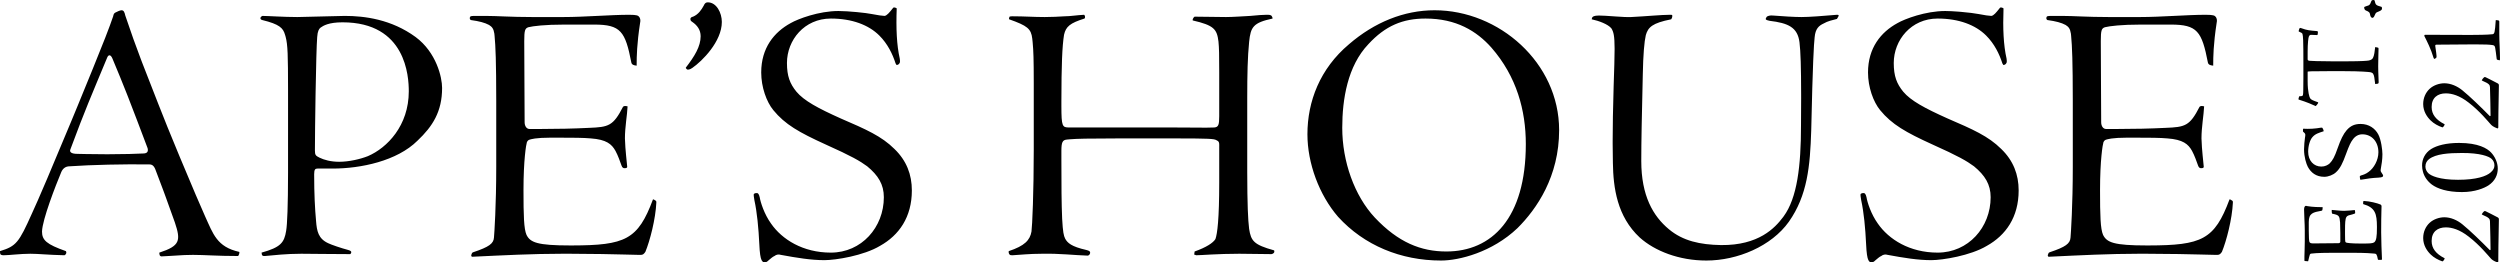 <?xml version="1.0" encoding="UTF-8"?>
<svg width="1067px" height="112px" viewBox="0 0 1067 112" version="1.1" xmlns="http://www.w3.org/2000/svg" xmlns:xlink="http://www.w3.org/1999/xlink">
    <title>Combined Shape</title>
    <g id="BAYC" stroke="none" stroke-width="1" fill="none" fill-rule="evenodd">
        <g id="apes-house" transform="translate(-70, -247)" fill="#000000" fill-rule="nonzero">
            <path d="M923.645,250.252 C924.13,250.091 924.615,250.252 925.099,250.574 C924.776,259.1 925.099,266.339 926.392,271.97 C926.553,273.096 926.553,273.739 926.23,274.061 C926.068,274.383 925.584,274.704 925.261,274.704 C925.099,274.865 924.938,274.704 924.615,274.061 C923.322,270.039 921.222,265.696 917.668,262.157 C913.145,257.652 906.037,254.917 896.991,254.917 C885.683,254.917 878.252,264.087 878.252,273.9 C878.252,279.53 879.544,282.748 882.29,286.126 C885.521,289.987 891.498,293.204 901.191,297.548 C912.014,302.213 918.637,305.109 924.13,310.578 C929.299,315.565 931.561,321.517 931.561,328.274 C931.561,339.696 926.068,347.417 917.991,351.922 C911.045,356.104 899.091,358.035 894.245,358.035 C888.591,358.035 882.613,357.07 875.667,355.783 C874.698,355.461 873.729,355.622 872.921,356.265 C872.113,356.587 871.306,357.391 870.498,358.035 C869.69,358.839 869.205,359 868.721,359 C868.236,359 867.913,358.839 867.428,358.035 C866.944,357.07 866.621,354.978 866.459,351.278 C866.136,344.361 865.49,337.604 864.359,332.457 C864.198,331.17 863.875,330.043 864.198,329.722 C864.682,329.4 865.005,329.4 865.49,329.4 C865.813,329.4 866.298,329.722 866.621,331.17 C866.944,333.261 868.559,338.409 871.467,342.43 C876.152,349.187 885.037,354.817 896.991,354.817 C910.076,354.817 919.607,344.039 919.607,331.17 C919.607,325.7 917.184,321.839 912.499,317.978 C909.43,315.726 905.876,313.635 894.729,308.648 C883.421,303.5 877.444,300.122 872.436,294.009 C869.529,290.47 867.267,284.196 867.267,277.922 C867.267,267.465 872.759,260.709 879.867,256.848 C882.937,255.078 891.821,251.7 900.222,251.7 C901.797,251.7 903.871,251.813 905.969,251.98 L906.808,252.049 C910.021,252.326 913.137,252.709 914.437,252.987 C916.86,253.47 919.122,253.791 919.93,253.791 C920.919,253.651 922.032,252.278 923.161,250.86 L923.161,250.86 Z M451.265,250.252 C451.749,250.091 452.234,250.252 452.719,250.574 C452.395,259.1 452.719,266.339 454.011,271.97 C454.172,273.096 454.172,273.739 453.849,274.061 C453.688,274.383 453.203,274.704 452.88,274.704 C452.719,274.865 452.557,274.704 452.234,274.061 C450.942,270.039 448.841,265.696 445.288,262.157 C440.764,257.652 433.656,254.917 424.61,254.917 C413.302,254.917 405.871,264.087 405.871,273.9 C405.871,279.53 407.164,282.748 409.91,286.126 C413.141,289.987 419.118,293.204 428.81,297.548 C439.634,302.213 446.257,305.109 451.749,310.578 C456.919,315.565 459.18,321.517 459.18,328.274 C459.18,339.696 453.688,347.417 445.611,351.922 C438.664,356.104 426.71,358.035 421.864,358.035 C416.21,358.035 410.233,357.07 403.286,355.783 C402.317,355.461 401.348,355.622 400.54,356.265 C399.733,356.587 398.925,357.391 398.117,358.035 C397.309,358.839 396.825,359 396.34,359 C395.856,359 395.532,358.839 395.048,358.035 C394.563,357.07 394.24,354.978 394.079,351.278 C393.755,344.361 393.109,337.604 391.979,332.457 C391.817,331.17 391.494,330.043 391.817,329.722 C392.302,329.4 392.625,329.4 393.109,329.4 C393.432,329.4 393.917,329.722 394.24,331.17 C394.563,333.261 396.179,338.409 399.086,342.43 C403.771,349.187 412.656,354.817 424.61,354.817 C437.695,354.817 447.226,344.039 447.226,331.17 C447.226,325.7 444.803,321.839 440.118,317.978 C437.049,315.726 433.495,313.635 422.349,308.648 C411.041,303.5 405.063,300.122 400.056,294.009 C397.148,290.47 394.886,284.196 394.886,277.922 C394.886,267.465 400.379,260.709 407.487,256.848 C410.556,255.078 419.441,251.7 427.841,251.7 C432.041,251.7 439.795,252.504 442.057,252.987 C444.48,253.47 446.741,253.791 447.549,253.791 C448.539,253.651 449.652,252.278 450.78,250.86 L450.78,250.86 Z M1130.113,337.277 C1130.263,337.077 1130.464,337.026 1130.814,337.127 C1130.884,337.161 1130.977,337.208 1131.091,337.265 L1131.344,337.39 C1131.713,337.574 1132.202,337.817 1132.728,338.08 L1132.728,338.08 L1133.308,338.37 C1134.578,339.007 1135.88,339.67 1136.124,339.833 C1136.425,340.033 1136.525,340.184 1136.525,340.585 L1136.525,340.585 L1136.524,340.726 C1136.515,341.686 1136.439,345.836 1136.356,350.214 L1136.356,350.214 L1136.332,351.449 L1136.324,351.861 C1136.289,353.032 1136.279,355.511 1136.276,357.143 L1136.276,357.143 L1136.274,358.459 L1136.274,358.576 C1136.274,358.827 1135.974,359.078 1135.824,358.977 C1134.02,358.276 1133.469,357.775 1132.868,357.073 C1132.067,356.221 1128.41,351.66 1123.651,348.002 C1119.744,344.945 1116.438,344.043 1113.883,344.043 C1110.377,344.043 1107.822,345.897 1107.822,349.856 C1107.822,353.064 1109.726,355.369 1113.282,357.173 C1113.432,357.273 1113.432,357.374 1113.082,357.975 C1112.681,358.476 1112.581,358.576 1112.33,358.526 C1110.677,357.975 1108.724,356.923 1107.421,355.62 C1105.969,354.216 1104.215,351.811 1104.215,348.603 C1104.215,345.997 1105.267,343.692 1106.92,342.138 C1108.674,340.484 1111.228,339.733 1113.232,339.733 C1116.037,339.733 1118.792,340.986 1120.946,342.74 C1124.152,345.346 1128.811,349.856 1132.568,353.665 C1132.668,353.866 1132.968,353.715 1132.968,353.515 C1132.968,352.671 1132.933,350.556 1132.888,348.319 L1132.888,348.319 L1132.871,347.477 C1132.812,344.666 1132.744,341.888 1132.718,341.387 C1132.668,340.434 1132.367,339.883 1129.512,338.68 C1129.262,338.58 1129.161,338.48 1129.312,338.279 C1129.512,337.878 1129.813,337.578 1130.113,337.277 Z M1079.049,332.787 C1081.36,332.885 1084.575,333.666 1086.032,334.3 C1086.334,334.544 1086.434,334.69 1086.434,334.934 L1086.434,334.934 L1086.433,335.268 C1086.43,335.587 1086.42,336.091 1086.384,337.228 C1086.334,338.692 1086.284,342.107 1086.284,346.158 C1086.284,350.061 1086.485,353.916 1086.635,357.82 C1086.535,357.918 1085.53,357.966 1085.128,357.918 C1085.028,357.918 1084.927,357.82 1084.877,357.722 C1084.475,355.478 1084.174,355.283 1083.42,355.234 C1082.666,355.136 1079.451,354.892 1074.326,354.892 L1065.249,354.893 C1058.915,354.904 1056.736,355.186 1056.44,355.234 C1056.139,355.283 1055.888,355.38 1055.787,355.868 C1055.586,356.356 1055.436,357.283 1055.134,358.454 C1055.084,358.503 1055.084,358.552 1054.933,358.503 L1054.933,358.503 L1053.778,358.406 C1053.627,358.406 1053.526,358.406 1053.526,358.162 L1053.526,358.162 L1053.526,356.503 C1053.526,354.941 1053.677,353.087 1053.677,350.11 L1053.677,350.11 L1053.677,345.377 C1053.677,342.4 1053.376,338.838 1053.376,336.398 C1053.376,335.764 1053.476,335.471 1053.627,335.227 C1053.979,334.788 1053.928,334.788 1054.833,334.983 C1057.043,335.373 1059.957,335.422 1061.314,335.422 C1061.264,336.691 1061.163,336.886 1060.862,336.935 C1057.194,337.618 1055.385,337.96 1055.385,341.766 L1055.385,341.766 L1055.386,345.472 C1055.393,348.139 1055.492,349.644 1055.637,350.159 C1055.838,350.793 1056.34,350.891 1057.495,350.891 C1061.012,350.891 1064.529,350.842 1068.096,350.793 C1068.498,350.793 1068.85,350.501 1068.85,350.159 L1068.85,350.159 L1068.849,346.539 C1068.842,344.587 1068.796,343.087 1068.749,341.961 C1068.498,339.033 1068.297,338.789 1065.383,338.204 C1065.182,337.96 1065.132,336.837 1065.182,336.593 C1066.589,336.691 1068.9,336.984 1070.458,336.984 C1072.166,336.935 1073.573,336.789 1075.03,336.642 C1075.13,337.033 1075.18,337.423 1075.18,337.765 C1075.231,338.009 1075.08,338.155 1074.879,338.204 C1074.276,338.448 1073.522,338.643 1072.92,338.789 C1071.563,339.082 1071.111,339.668 1070.96,341.619 C1070.878,342.492 1070.863,343.718 1070.86,345.482 L1070.86,345.482 L1070.86,346.336 L1070.86,347.046 C1070.863,349.266 1070.912,349.73 1070.96,350.013 C1071.01,350.208 1071.061,350.354 1071.262,350.501 C1071.563,350.647 1073.321,350.94 1077.441,350.94 L1077.441,350.94 L1078.581,350.939 C1081.403,350.934 1082.555,350.885 1083.269,350.452 C1084.224,349.769 1084.475,348.061 1084.475,344.059 L1084.474,343.699 C1084.447,338.234 1083.76,335.585 1078.597,334.105 C1078.547,333.91 1078.597,333.422 1078.647,332.934 C1078.747,332.787 1078.798,332.787 1079.049,332.787 Z M782.774,253.309 C783.582,253.309 783.743,253.309 783.743,253.791 C783.743,254.435 783.42,255.078 783.259,255.239 C775.182,256.848 773.405,258.617 772.435,261.996 C771.789,264.73 771.305,270.2 771.143,278.887 C771.046,284.196 770.833,292.168 770.678,300.234 L770.648,301.847 C770.56,306.687 770.497,311.498 770.497,315.726 C770.497,330.526 775.505,339.213 782.29,344.843 C788.267,349.83 795.536,351.439 804.582,351.6 C820.696,351.756 827.568,344.217 830.92,339.796 L830.92,339.796 L831.134,339.512 L831.237,339.374 C837.052,331.491 838.668,317.817 838.668,300.443 C838.704,296.297 838.724,292.491 838.726,289.026 L838.726,289.026 L838.725,287.249 C838.712,276.116 838.499,268.738 838.022,265.052 C837.214,258.617 833.175,256.848 825.26,255.883 C823.644,255.561 823.483,255.239 823.644,254.917 C823.806,254.757 823.806,254.435 823.967,254.274 C824.291,253.791 825.583,253.47 826.714,253.63 C830.752,253.952 835.922,254.274 838.829,254.274 C840.553,254.274 842.791,254.157 845.046,254.004 L845.046,254.004 L845.891,253.945 C849.267,253.703 852.537,253.401 854.014,253.309 C854.822,253.309 854.822,253.47 854.661,253.952 L854.661,253.952 L854.014,255.078 C852.076,255.561 849.976,256.043 848.36,257.009 C846.26,257.974 844.806,259.261 844.483,262.961 C844.16,265.857 843.676,273.578 843.029,302.696 C842.545,317.978 841.414,330.365 833.498,341.626 C826.068,352.083 811.529,358.196 798.282,358.196 C786.651,358.196 776.312,354.174 769.851,348.383 C760.158,339.374 758.543,327.148 758.381,316.53 C758.327,314.351 758.29,311.692 758.285,308.515 L758.285,308.515 L758.285,307.122 C758.292,301.104 758.407,293.376 758.704,283.713 C758.95,276.5 759.102,271.586 759.108,268.125 L759.108,268.125 L759.108,267.59 C759.092,262.362 758.704,260.644 757.735,259.1 C756.281,257.33 752.404,255.883 749.335,255.239 L749.335,255.239 L749.496,254.596 C749.658,254.113 750.304,253.63 752.404,253.63 C753.925,253.63 756.192,253.792 758.522,253.956 L758.522,253.956 L759.6,254.031 C762.112,254.204 764.576,254.352 766.135,254.274 C772.759,253.952 779.059,253.309 782.774,253.309 Z M682.289,251.378 C709.751,251.378 735.436,273.739 735.436,302.535 C735.436,322.322 725.905,336.157 717.666,344.361 C706.843,354.657 692.789,358.196 685.035,358.196 C667.911,358.196 652.242,351.761 641.095,339.535 C633.018,330.204 628.01,316.691 628.01,304.304 C628.01,290.309 633.341,276.313 645.78,265.857 C656.603,256.526 669.204,251.378 682.289,251.378 Z M338.496,253.309 C341.888,253.309 342.373,253.63 342.857,254.274 C343.181,254.757 343.504,255.561 343.181,256.848 C341.809,265.802 341.731,271.177 341.727,274.458 L341.727,274.458 L341.727,275.026 C340.273,274.865 339.627,274.543 339.465,273.739 C336.88,260.387 334.942,257.491 323.634,257.491 L323.634,257.491 L310.872,257.491 C302.472,257.491 297.464,258.135 295.525,258.617 C294.072,259.1 293.749,259.904 293.749,264.57 C293.749,276.957 293.91,287.896 293.91,299.157 C293.91,300.765 294.718,302.052 296.01,302.052 L296.01,302.052 L300.533,302.052 C307.803,302.052 314.911,301.891 321.372,301.57 C329.773,301.248 331.711,300.765 335.911,292.561 C336.396,292.078 337.203,292.239 337.85,292.4 C337.688,296.1 336.719,301.248 336.719,306.074 C336.88,311.383 337.527,315.887 337.688,318.139 C337.688,318.622 337.365,318.783 336.557,318.783 C336.073,318.783 335.588,318.622 335.265,317.657 C334.619,315.887 333.811,313.474 332.68,311.383 C331.065,308.487 328.803,306.557 322.18,306.074 C319.212,305.792 314.512,305.757 307.972,305.753 L307.972,305.753 L305.056,305.752 C301.845,305.752 299.766,305.919 298.415,306.105 L298.415,306.105 L298.116,306.148 C297.017,306.313 296.463,306.484 296.172,306.557 C295.525,306.717 295.202,307.039 294.879,307.683 C294.556,308.648 293.425,315.243 293.425,328.113 C293.425,339.052 293.587,344.683 294.718,347.257 C296.333,350.474 299.241,351.761 313.457,351.761 L314.149,351.76 C336.829,351.714 342.276,349.335 348.673,332.135 C348.835,331.974 349.319,332.296 349.804,332.617 C350.127,332.778 350.127,333.1 350.127,333.422 C349.804,340.5 347.381,349.83 345.442,354.496 C344.796,355.461 344.311,355.783 343.504,355.783 L343.504,355.783 L342.893,355.782 L342.893,355.782 L342.804,355.782 L342.619,355.781 C341.554,355.774 340.067,355.746 336.073,355.622 C331.714,355.482 323.072,355.342 313.982,355.308 L313.982,355.308 L312.819,355.304 C312.625,355.303 312.431,355.303 312.236,355.303 L312.236,355.303 L311.07,355.301 L311.07,355.301 L309.903,355.3 C297.464,355.3 285.025,355.943 271.456,356.587 C271.133,356.426 270.971,355.943 271.294,355.461 C271.456,354.817 271.617,354.817 271.94,354.657 C278.725,352.404 280.664,350.957 280.825,348.383 C280.987,346.613 281.794,334.709 281.794,318.139 L281.794,318.139 L281.794,290.118 C281.782,273.205 281.506,266.72 281.088,262.349 L281.088,262.349 L281.06,262.057 C281.036,261.816 281.011,261.582 280.987,261.352 C280.664,259.261 280.017,258.457 278.725,257.652 C276.948,256.687 274.525,256.043 270.971,255.561 C270.648,255.4 270.486,255.078 270.486,254.596 L270.486,254.596 L270.648,254.274 C270.648,253.952 270.971,253.791 272.748,253.791 L272.748,253.791 L277.271,253.791 C282.279,253.791 287.771,254.274 297.141,254.274 L310.549,254.274 C319.434,254.274 330.58,253.309 338.496,253.309 Z M1011.369,253.309 C1014.761,253.309 1015.246,253.63 1015.731,254.274 C1016.054,254.757 1016.377,255.561 1016.054,256.848 C1014.655,265.981 1014.602,271.39 1014.6,274.652 L1014.6,274.652 L1014.6,275.026 C1013.146,274.865 1012.5,274.543 1012.338,273.739 C1009.754,260.387 1007.815,257.491 996.507,257.491 L996.507,257.491 L983.745,257.491 C975.345,257.491 970.337,258.135 968.399,258.617 C966.945,259.1 966.622,259.904 966.622,264.57 C966.622,276.957 966.783,287.896 966.783,299.157 C966.783,300.765 967.591,302.052 968.883,302.052 L968.883,302.052 L973.406,302.052 C980.676,302.052 987.784,301.891 994.245,301.57 C1002.646,301.248 1004.584,300.765 1008.784,292.561 C1009.269,292.078 1010.077,292.239 1010.723,292.4 C1010.561,296.1 1009.592,301.248 1009.592,306.074 C1009.754,311.383 1010.4,315.887 1010.561,318.139 C1010.561,318.622 1010.238,318.783 1009.43,318.783 C1008.946,318.783 1008.461,318.622 1008.138,317.657 C1007.492,315.887 1006.684,313.474 1005.553,311.383 C1003.938,308.487 1001.676,306.557 995.053,306.074 C992.085,305.792 987.385,305.757 980.845,305.753 L980.845,305.753 L977.93,305.752 C974.718,305.752 972.64,305.919 971.288,306.105 L971.288,306.105 L970.989,306.148 C969.89,306.313 969.336,306.484 969.045,306.557 C968.399,306.717 968.076,307.039 967.752,307.683 C967.429,308.648 966.299,315.243 966.299,328.113 C966.299,339.052 966.46,344.683 967.591,347.257 C969.206,350.474 972.114,351.761 986.33,351.761 L987.022,351.76 C1009.702,351.714 1015.149,349.335 1021.546,332.135 C1021.708,331.974 1022.192,332.296 1022.677,332.617 C1023,332.778 1023,333.1 1023,333.422 C1022.677,340.5 1020.254,349.83 1018.315,354.496 C1017.669,355.461 1017.184,355.783 1016.377,355.783 L1016.377,355.783 L1015.766,355.782 L1015.766,355.782 L1015.677,355.782 L1015.493,355.781 C1014.427,355.774 1012.94,355.746 1008.946,355.622 C1004.587,355.482 995.945,355.342 986.855,355.308 L986.855,355.308 L985.692,355.304 C985.498,355.303 985.304,355.303 985.11,355.303 L985.11,355.303 L983.943,355.301 L983.943,355.301 L982.776,355.3 C970.337,355.3 957.898,355.943 944.329,356.587 C944.006,356.426 943.844,355.943 944.167,355.461 C944.329,354.817 944.49,354.817 944.813,354.657 C951.598,352.404 953.537,350.957 953.698,348.383 C953.86,346.613 954.668,334.709 954.668,318.139 L954.667,290.118 C954.655,273.205 954.38,266.72 953.961,262.349 L953.961,262.349 L953.933,262.057 L953.904,261.771 C953.889,261.63 953.875,261.49 953.86,261.352 C953.537,259.261 952.891,258.457 951.598,257.652 C949.821,256.687 947.398,256.043 943.844,255.561 C943.521,255.4 943.36,255.078 943.36,254.596 L943.36,254.596 L943.521,254.274 C943.521,253.952 943.844,253.791 945.621,253.791 L945.621,253.791 L950.144,253.791 C955.152,253.791 960.645,254.274 970.014,254.274 L983.422,254.274 C992.307,254.274 1003.453,253.309 1011.369,253.309 Z M121.855,251.378 C122.824,251.378 123.147,252.183 123.471,253.63 C125.916,260.937 127.977,266.632 130.103,272.233 L130.103,272.233 L130.713,273.832 C132.755,279.163 134.895,284.54 137.525,291.274 C139.657,296.808 142.953,304.89 146.274,312.884 L146.274,312.884 L146.772,314.083 C151.588,325.653 156.338,336.761 157.556,339.374 C160.948,346.774 162.564,352.404 172.095,354.496 C172.418,354.817 171.772,356.265 171.61,356.265 C162.564,356.265 157.394,355.783 152.387,355.783 C151.271,355.783 150.12,355.811 148.979,355.855 L148.979,355.855 L148.221,355.887 C144.19,356.07 140.421,356.426 138.979,356.426 C138.656,356.426 138.332,356.265 138.171,355.943 C138.009,355.622 138.009,355.139 138.009,354.817 C146.894,351.922 147.217,349.67 144.633,341.948 C144.109,340.471 142.55,336.087 140.844,331.403 L140.567,330.641 C140.427,330.259 140.287,329.877 140.147,329.494 L140.147,329.494 L139.837,328.65 C138.701,325.56 137.577,322.56 136.717,320.391 C136.071,318.461 135.425,317.174 133.809,317.174 C123.147,317.013 108.932,317.335 99.724,317.978 C97.947,317.978 96.816,318.943 96.17,320.391 C93.747,326.183 88.093,340.661 87.931,345.809 C87.931,349.509 89.87,351.278 98.108,354.174 C98.593,354.817 98.108,355.783 97.462,355.943 C90.354,355.783 86.477,355.3 82.923,355.3 C78.723,355.3 73.877,355.943 71.615,355.943 C70.808,355.943 70.323,355.783 70.162,355.461 C70,355.139 70,354.496 70,354.174 C76.946,352.083 78.077,350.474 83.57,338.248 C85.968,333.196 93.053,316.502 100.285,299.064 L100.767,297.901 L100.767,297.901 L101.008,297.318 L102.148,294.562 C102.271,294.264 102.395,293.966 102.518,293.667 L103.255,291.88 C107.67,281.168 111.906,270.74 114.909,263.122 C116.524,258.939 117.493,256.365 118.301,253.952 C118.463,253.148 118.624,252.665 119.27,252.343 C119.917,252.022 121.209,251.378 121.855,251.378 Z M217.171,253.791 C225.572,253.791 237.041,255.239 247.38,262.8 C256.265,269.396 258.688,280.013 258.688,284.517 C258.688,294.652 254.649,300.926 248.187,307.039 C239.464,315.726 223.956,318.943 212.002,318.943 L212.002,318.943 L205.54,318.943 C204.571,318.943 204.086,319.265 204.086,321.357 C204.086,329.883 204.409,335.996 204.894,341.304 C205.217,345.648 205.863,348.865 210.063,350.796 C211.356,351.439 215.556,352.887 218.625,353.691 C219.756,354.013 219.918,354.335 219.918,354.657 C219.918,354.978 219.594,355.461 219.433,355.461 C209.902,355.461 203.763,355.3 198.594,355.3 C192.132,355.3 186.801,355.943 183.086,356.265 C182.278,356.265 182.117,356.265 181.793,355.783 L181.793,355.783 L181.632,354.817 C189.709,352.565 191.324,350.635 192.132,345.487 C192.603,342.831 192.921,334.715 192.939,320.697 L192.94,288.434 L192.939,286.67 L192.939,286.67 L192.938,285.579 C192.926,270.557 192.82,266.158 191.925,262.78 L191.86,262.541 C191.816,262.382 191.769,262.225 191.721,262.069 L191.648,261.835 C190.84,258.939 189.224,257.33 181.955,255.561 C181.309,255.4 181.147,255.078 181.147,254.757 C181.147,254.274 181.632,253.952 181.955,253.791 C184.378,253.791 191.163,254.274 196.817,254.274 L196.995,254.273 C198.7,254.265 203.031,254.144 207.291,254.026 L207.291,254.026 L208.236,254 C212.158,253.891 215.85,253.791 217.171,253.791 Z M610.558,253.309 C611.688,253.309 612.496,253.309 612.819,253.952 C612.981,254.113 613.142,254.596 613.142,254.917 C604.904,256.687 603.773,258.457 603.127,264.891 C602.481,271.326 602.319,278.726 602.319,288.7 L602.32,320.451 C602.337,334.281 602.655,340.928 603.127,344.683 C603.934,349.83 605.065,351.439 613.789,353.852 C614.112,354.657 613.627,355.3 612.658,355.461 C608.135,355.461 603.45,355.3 598.927,355.3 C589.557,355.3 582.772,355.943 580.511,355.943 C580.026,355.622 579.703,355.943 579.703,355.461 L579.703,355.461 L579.865,354.335 C584.872,352.565 587.78,350.635 588.749,349.026 C589.557,346.774 590.365,340.5 590.365,324.896 L590.365,324.896 L590.365,309.735 C590.367,309.539 590.369,309.356 590.37,309.184 L590.37,309.184 L590.371,308.856 C590.362,307.811 590.228,307.249 589.234,306.878 L589.234,306.878 L589.175,306.84 L589.175,306.84 L589.112,306.802 C588.151,306.246 586.155,306.087 572.079,306.075 L572.079,306.075 L570.662,306.074 L548.652,306.074 L547.143,306.075 C533.908,306.086 529.772,306.206 526.799,306.437 L526.799,306.437 L526.581,306.454 C526.437,306.466 526.295,306.478 526.154,306.49 L526.154,306.49 L525.736,306.527 L525.425,306.557 C523.486,306.717 523.002,307.683 523.002,311.383 L523.002,311.383 L523.002,315.537 C523.006,325.786 523.039,333.942 523.325,340.339 C523.648,346.13 523.971,347.578 524.617,348.865 C525.586,350.635 527.202,352.243 533.663,353.691 C534.956,354.013 535.279,354.335 535.279,354.817 C535.279,355.3 534.956,355.943 534.31,356.104 C528.656,355.943 522.355,355.139 514.763,355.3 C509.271,355.3 505.232,355.783 502.163,355.943 C501.516,355.943 501.193,355.943 500.87,355.622 C500.547,355.3 500.386,354.496 500.547,354.174 C507.332,351.922 509.594,349.509 510.24,345.809 C510.563,343.557 511.209,329.078 511.209,310.739 L511.209,310.739 L511.209,283.19 L511.209,283.19 L511.208,282.125 C511.197,272.233 511.072,268.63 510.744,265.185 L510.744,265.185 L510.694,264.667 C510.653,264.265 510.609,263.86 510.563,263.443 C510.078,259.261 508.463,257.974 500.709,255.239 C500.547,254.917 500.709,254.596 500.87,254.113 C501.193,253.952 501.678,253.952 502.163,253.952 C507.332,253.952 511.209,254.274 515.894,254.274 C518.64,254.274 522.032,254.113 524.456,253.952 C526.879,253.952 529.463,253.47 532.694,253.309 C533.017,253.47 533.34,254.435 532.856,254.917 C526.717,256.848 524.94,258.296 524.132,261.835 C523.346,266.692 523.019,274.755 523.002,290.333 L523.002,290.333 L523.002,292.311 C523.019,301.024 523.387,301.395 526.316,301.408 L526.316,301.408 L569.616,301.409 L569.616,301.409 L570.031,301.409 L571.277,301.412 C571.97,301.414 572.662,301.416 573.351,301.42 L573.351,301.42 L574.174,301.424 C577.866,301.443 581.374,301.476 583.996,301.48 L583.996,301.48 L585.132,301.479 C586.679,301.475 587.791,301.456 588.265,301.409 C590.042,301.248 590.365,300.283 590.365,296.583 L590.365,279.101 L590.364,277.816 C590.358,270.364 590.319,267.488 590.042,264.73 C589.396,259.422 588.103,257.813 579.057,255.722 C578.895,255.078 579.542,254.274 579.865,254.113 C584.388,254.113 588.911,254.274 593.273,254.274 C596.18,254.274 600.38,253.952 603.611,253.791 C606.681,253.47 609.265,253.309 610.558,253.309 Z M678.412,254.917 C668.719,254.917 661.288,257.974 654.019,265.857 C645.134,275.187 642.872,289.343 642.872,301.57 C642.872,315.887 648.042,330.526 656.765,339.857 C666.781,350.474 676.473,354.335 687.296,354.335 C706.682,354.335 721.22,340.178 721.22,308.487 C721.22,294.17 717.343,279.691 706.52,267.304 C700.22,260.226 691.497,254.917 678.412,254.917 Z M1119.522,308.004 C1127.835,308.004 1131.519,310.351 1133.162,312.049 C1134.805,313.796 1136.05,316.342 1136.05,318.939 C1136.05,321.685 1134.855,324.281 1132.067,326.129 C1130.275,327.277 1126.442,328.974 1120.766,328.974 C1114.444,328.974 1110.312,327.527 1107.922,325.779 C1105.881,324.231 1104.587,322.234 1104.089,320.187 C1103.89,319.338 1103.74,318.789 1103.74,317.591 C1103.74,314.994 1104.935,312.298 1107.623,310.601 C1110.013,309.103 1114.045,308.004 1119.522,308.004 Z M1121.185,312.294 L1120.74,312.295 C1115.054,312.295 1109.623,312.671 1106.703,314.93 C1105.832,315.636 1105.166,316.578 1105.166,318.084 C1105.166,319.119 1105.627,320.155 1106.395,320.908 C1107.522,321.99 1110.955,323.732 1119.101,323.732 C1126.939,323.732 1131.192,322.226 1133.036,320.578 C1134.163,319.59 1134.624,318.696 1134.624,317.613 C1134.624,316.484 1134.214,315.542 1133.395,314.789 C1132.319,313.754 1128.528,312.248 1120.74,312.295 Z M1077.51,299.902 C1081.037,299.902 1083.682,301.782 1085.053,304.374 C1086.278,306.66 1086.817,311.081 1086.817,312.809 C1086.817,315.045 1086.474,317.23 1086.082,319.364 C1085.984,319.77 1086.082,320.024 1086.18,320.278 C1086.327,320.583 1086.572,320.939 1086.817,321.295 C1087.062,321.599 1087.111,321.752 1087.111,321.955 C1087.111,322.108 1087.062,322.26 1086.817,322.514 C1086.523,322.667 1085.886,322.768 1085.053,322.819 C1082.555,322.921 1080.155,323.276 1077.804,323.683 C1077.461,323.784 1077.363,323.734 1077.314,323.48 C1077.265,323.175 1077.167,322.717 1077.167,322.362 C1077.167,322.158 1077.265,322.006 1077.755,321.854 C1078.49,321.65 1079.714,321.295 1080.89,320.38 C1083.192,318.754 1085.102,315.349 1085.102,311.996 C1085.102,307.473 1082.261,304.323 1078.245,304.323 C1076.53,304.323 1075.11,305.187 1074.13,306.61 C1073.346,307.626 1072.661,308.947 1071.191,312.961 C1069.918,316.467 1068.791,318.957 1066.93,320.583 C1065.852,321.599 1063.746,322.463 1062.032,322.463 C1058.456,322.463 1056.301,320.634 1054.978,318.195 C1054.341,316.975 1053.362,314.028 1053.362,310.725 C1053.362,309.303 1053.607,306.762 1053.754,305.847 C1053.9,305.187 1053.9,304.729 1053.9,304.425 C1053.9,304.069 1053.509,303.612 1052.921,303.154 C1052.872,302.697 1052.921,302.036 1052.97,301.935 C1055.664,302.087 1058.064,301.935 1060.66,301.477 C1060.954,301.427 1061.15,301.477 1061.248,301.681 C1061.395,301.833 1061.689,302.443 1061.738,302.849 C1061.787,303.002 1061.738,303.053 1061.493,303.103 C1059.778,303.662 1058.113,304.12 1056.937,305.542 C1055.958,306.61 1055.125,309.15 1055.125,311.742 C1055.125,315.603 1057.525,318.093 1060.758,318.093 C1062.325,318.093 1063.55,317.433 1064.334,316.721 C1065.558,315.451 1066.391,314.028 1067.714,310.217 C1068.987,306.559 1070.163,304.17 1071.534,302.595 C1073.297,300.563 1075.159,299.902 1077.51,299.902 Z M216.202,256.526 C210.225,256.526 207.963,257.974 206.833,258.778 C206.186,259.261 205.54,260.226 205.379,262.8 C205.132,265.672 204.884,275.698 204.702,286.115 L204.702,286.115 L204.68,287.342 L204.66,288.57 C204.514,297.369 204.418,306.069 204.41,310.615 L204.41,310.615 L204.409,311.222 C204.409,313.152 204.733,313.474 206.348,314.278 C208.286,315.243 211.194,316.048 214.748,316.048 C218.948,316.048 223.795,314.922 227.025,313.635 C235.264,310.096 244.472,300.604 244.472,285.965 C244.472,279.691 243.341,256.526 216.202,256.526 Z M117.978,271.97 C117.17,270.039 116.201,270.361 115.717,271.648 C108.77,288.378 106.509,293.365 100.047,310.739 C99.562,311.865 100.37,312.67 103.116,312.67 C104.048,312.67 107.818,312.818 115,312.83 L115,312.83 L116.429,312.83 C123.519,312.822 127.598,312.666 131.063,312.509 C133.002,312.509 133.325,311.543 133.002,310.257 C129.591,301.23 127.128,294.686 124.615,288.28 L124.615,288.28 L124.112,287 C122.261,282.308 120.347,277.606 117.978,271.97 Z M1130.113,280.086 C1130.263,279.885 1130.464,279.835 1130.814,279.935 C1130.907,279.981 1131.043,280.049 1131.211,280.133 L1131.642,280.347 C1131.96,280.505 1132.333,280.691 1132.728,280.888 L1132.728,280.888 L1133.308,281.179 C1134.578,281.816 1135.88,282.479 1136.124,282.641 C1136.425,282.842 1136.525,282.992 1136.525,283.393 L1136.525,283.393 L1136.524,283.535 C1136.515,284.494 1136.439,288.644 1136.356,293.023 L1136.356,293.023 L1136.332,294.258 L1136.324,294.669 C1136.289,295.841 1136.279,298.32 1136.276,299.951 L1136.276,299.951 L1136.274,301.267 L1136.274,301.385 C1136.274,301.636 1135.974,301.886 1135.824,301.786 C1134.02,301.084 1133.469,300.583 1132.868,299.881 C1132.067,299.029 1128.41,294.469 1123.651,290.81 C1119.744,287.753 1116.438,286.851 1113.883,286.851 C1110.377,286.851 1107.822,288.706 1107.822,292.665 C1107.822,295.872 1109.726,298.178 1113.282,299.982 C1113.432,300.082 1113.432,300.182 1113.082,300.784 C1112.681,301.285 1112.581,301.385 1112.33,301.335 C1110.677,300.784 1108.724,299.731 1107.421,298.428 C1105.969,297.025 1104.215,294.619 1104.215,291.412 C1104.215,288.806 1105.267,286.5 1106.92,284.947 C1108.674,283.293 1111.228,282.541 1113.232,282.541 C1116.037,282.541 1118.792,283.794 1120.946,285.548 C1124.152,288.154 1128.811,292.665 1132.568,296.474 C1132.668,296.674 1132.968,296.524 1132.968,296.323 C1132.968,295.479 1132.933,293.365 1132.888,291.128 L1132.888,291.128 L1132.871,290.286 L1132.871,290.286 L1132.859,289.705 C1132.803,287.102 1132.742,284.662 1132.718,284.195 C1132.668,283.243 1132.367,282.692 1129.512,281.489 C1129.262,281.389 1129.161,281.288 1129.312,281.088 C1129.512,280.687 1129.813,280.386 1130.113,280.086 Z M1051.51,258.965 C1051.609,258.915 1051.756,258.865 1052.15,259.015 C1054.708,259.965 1055.889,260.015 1058.89,260.265 C1059.136,260.265 1059.283,260.415 1059.283,260.866 C1059.283,261.116 1059.234,261.466 1059.185,261.716 C1059.136,261.916 1058.988,261.966 1058.89,261.966 C1058.496,261.966 1056.774,261.866 1056.332,261.866 C1055.987,261.866 1055.594,262.066 1055.397,262.666 C1055.2,263.116 1054.905,265.517 1054.905,269.068 L1054.905,269.068 L1054.905,272.32 C1054.905,272.77 1055.249,272.97 1056.184,272.97 C1056.98,273.017 1059.2,273.155 1065.088,273.169 L1065.088,273.169 L1071.858,273.169 C1078.213,273.152 1080.182,272.963 1081.028,272.82 C1081.865,272.62 1082.504,272.32 1082.799,271.669 C1083.291,270.819 1083.586,268.568 1083.685,267.418 C1083.685,267.118 1083.734,267.068 1083.882,267.118 L1083.882,267.118 L1084.866,267.318 C1085.062,267.368 1085.161,267.418 1085.161,267.768 C1085.161,268.368 1085.013,272.67 1085.013,275.121 L1085.014,275.361 C1085.016,275.929 1085.027,276.551 1085.042,277.18 L1085.056,277.721 C1085.114,279.79 1085.21,281.794 1085.21,282.073 C1085.21,282.473 1085.062,282.673 1084.816,282.723 L1084.816,282.723 L1083.734,282.873 C1083.636,282.073 1083.439,280.723 1083.34,279.972 C1083.094,278.672 1082.799,278.022 1081.668,277.822 C1080.979,277.721 1077.634,277.371 1070.549,277.371 L1065.108,277.371 L1063.351,277.373 C1056.333,277.381 1054.905,277.439 1054.905,277.621 L1054.905,277.621 L1054.905,281.673 C1054.905,286.375 1055.692,288.575 1055.987,288.975 C1056.381,289.576 1057.266,289.926 1059.283,290.626 C1059.431,290.626 1059.431,290.826 1059.333,291.076 C1059.136,291.476 1058.496,292.177 1058.349,292.277 C1056.922,291.626 1054.708,290.626 1051.018,289.476 C1050.969,289.276 1051.018,288.925 1051.166,288.525 C1051.215,288.175 1051.264,288.125 1051.461,288.075 C1052.396,288.075 1052.79,287.975 1052.888,287.575 C1052.986,287.175 1053.035,286.475 1053.035,285.324 C1053.071,284.252 1053.081,282.721 1053.084,280.22 L1053.084,273.349 C1053.08,269.523 1053.063,266.487 1052.986,264.217 C1052.937,262.816 1052.839,261.966 1052.691,261.466 C1052.593,261.166 1052.15,260.866 1051.264,260.515 C1051.117,260.465 1051.068,260.415 1051.068,260.265 C1051.068,260.015 1051.314,259.365 1051.51,258.965 Z M372.103,248 C375.818,248 378.08,252.504 378.08,256.365 C378.08,264.73 369.68,273.096 365.479,275.991 C364.349,276.796 363.541,276.796 363.218,276.635 C362.895,276.313 362.572,275.991 362.733,275.83 C366.449,271.004 369.033,266.822 369.033,262.478 C369.033,259.743 367.58,257.813 365.479,256.365 C364.672,255.883 364.672,255.561 364.672,254.917 C364.833,254.596 364.995,254.274 365.803,254.113 C368.064,253.148 369.356,251.217 370.326,249.448 C370.81,248.322 371.295,248 372.103,248 Z M1135.188,255.579 C1136.597,255.677 1136.698,255.726 1136.698,256.265 L1136.698,256.265 L1136.698,261.605 C1136.698,264.741 1137,268.759 1137,272.188 C1137,272.629 1136.95,272.776 1136.698,272.727 C1135.692,272.531 1135.641,272.433 1135.591,272.188 C1135.339,269.738 1135.088,268.416 1134.937,267.387 C1134.786,266.505 1134.433,266.309 1133.628,266.211 C1132.411,266.026 1130.563,265.952 1126.888,265.949 L1126.22,265.949 C1125.189,265.95 1124.026,265.956 1122.707,265.966 L1122.707,265.966 L1109.874,266.064 C1109.421,266.064 1109.321,266.358 1109.371,266.652 C1109.623,268.269 1109.975,270.767 1109.925,271.453 C1109.673,271.796 1109.22,272.139 1109.069,272.139 C1108.868,272.139 1108.817,271.992 1108.666,271.747 C1107.509,267.828 1105.798,264.545 1104.741,262.438 C1104.691,262.34 1104.691,262.34 1104.691,262.242 C1104.691,262.046 1104.842,261.85 1104.942,261.85 L1104.942,261.85 L1106.191,261.851 C1110.041,261.856 1114.801,261.88 1119.611,261.892 L1121.214,261.896 C1121.749,261.897 1122.283,261.897 1122.815,261.898 L1122.815,261.898 L1125.172,261.899 C1131.688,261.888 1133.288,261.653 1133.829,261.605 C1134.635,261.458 1134.836,260.968 1135.188,255.579 Z M1083.004,247 C1083.294,247 1083.44,247.102 1083.488,247.254 C1083.924,249.135 1084.021,249.237 1086.345,249.898 C1086.539,249.949 1086.635,250.101 1086.635,250.609 C1086.635,251.372 1086.054,251.575 1084.456,252.236 C1083.972,252.49 1083.778,252.846 1083.343,253.914 C1083.149,254.422 1082.713,254.626 1082.52,254.626 C1082.132,254.626 1081.745,254.066 1081.648,253.66 C1081.406,252.287 1081.261,252.084 1079.759,251.474 C1079.324,251.321 1079.033,250.813 1079.033,250.152 C1079.033,249.949 1079.227,249.847 1080.195,249.542 C1081.212,249.288 1081.503,249.135 1082.035,247.61 C1082.132,247.254 1082.374,247 1083.004,247 Z" id="Combined-Shape"></path>
        </g>
    </g>
</svg>